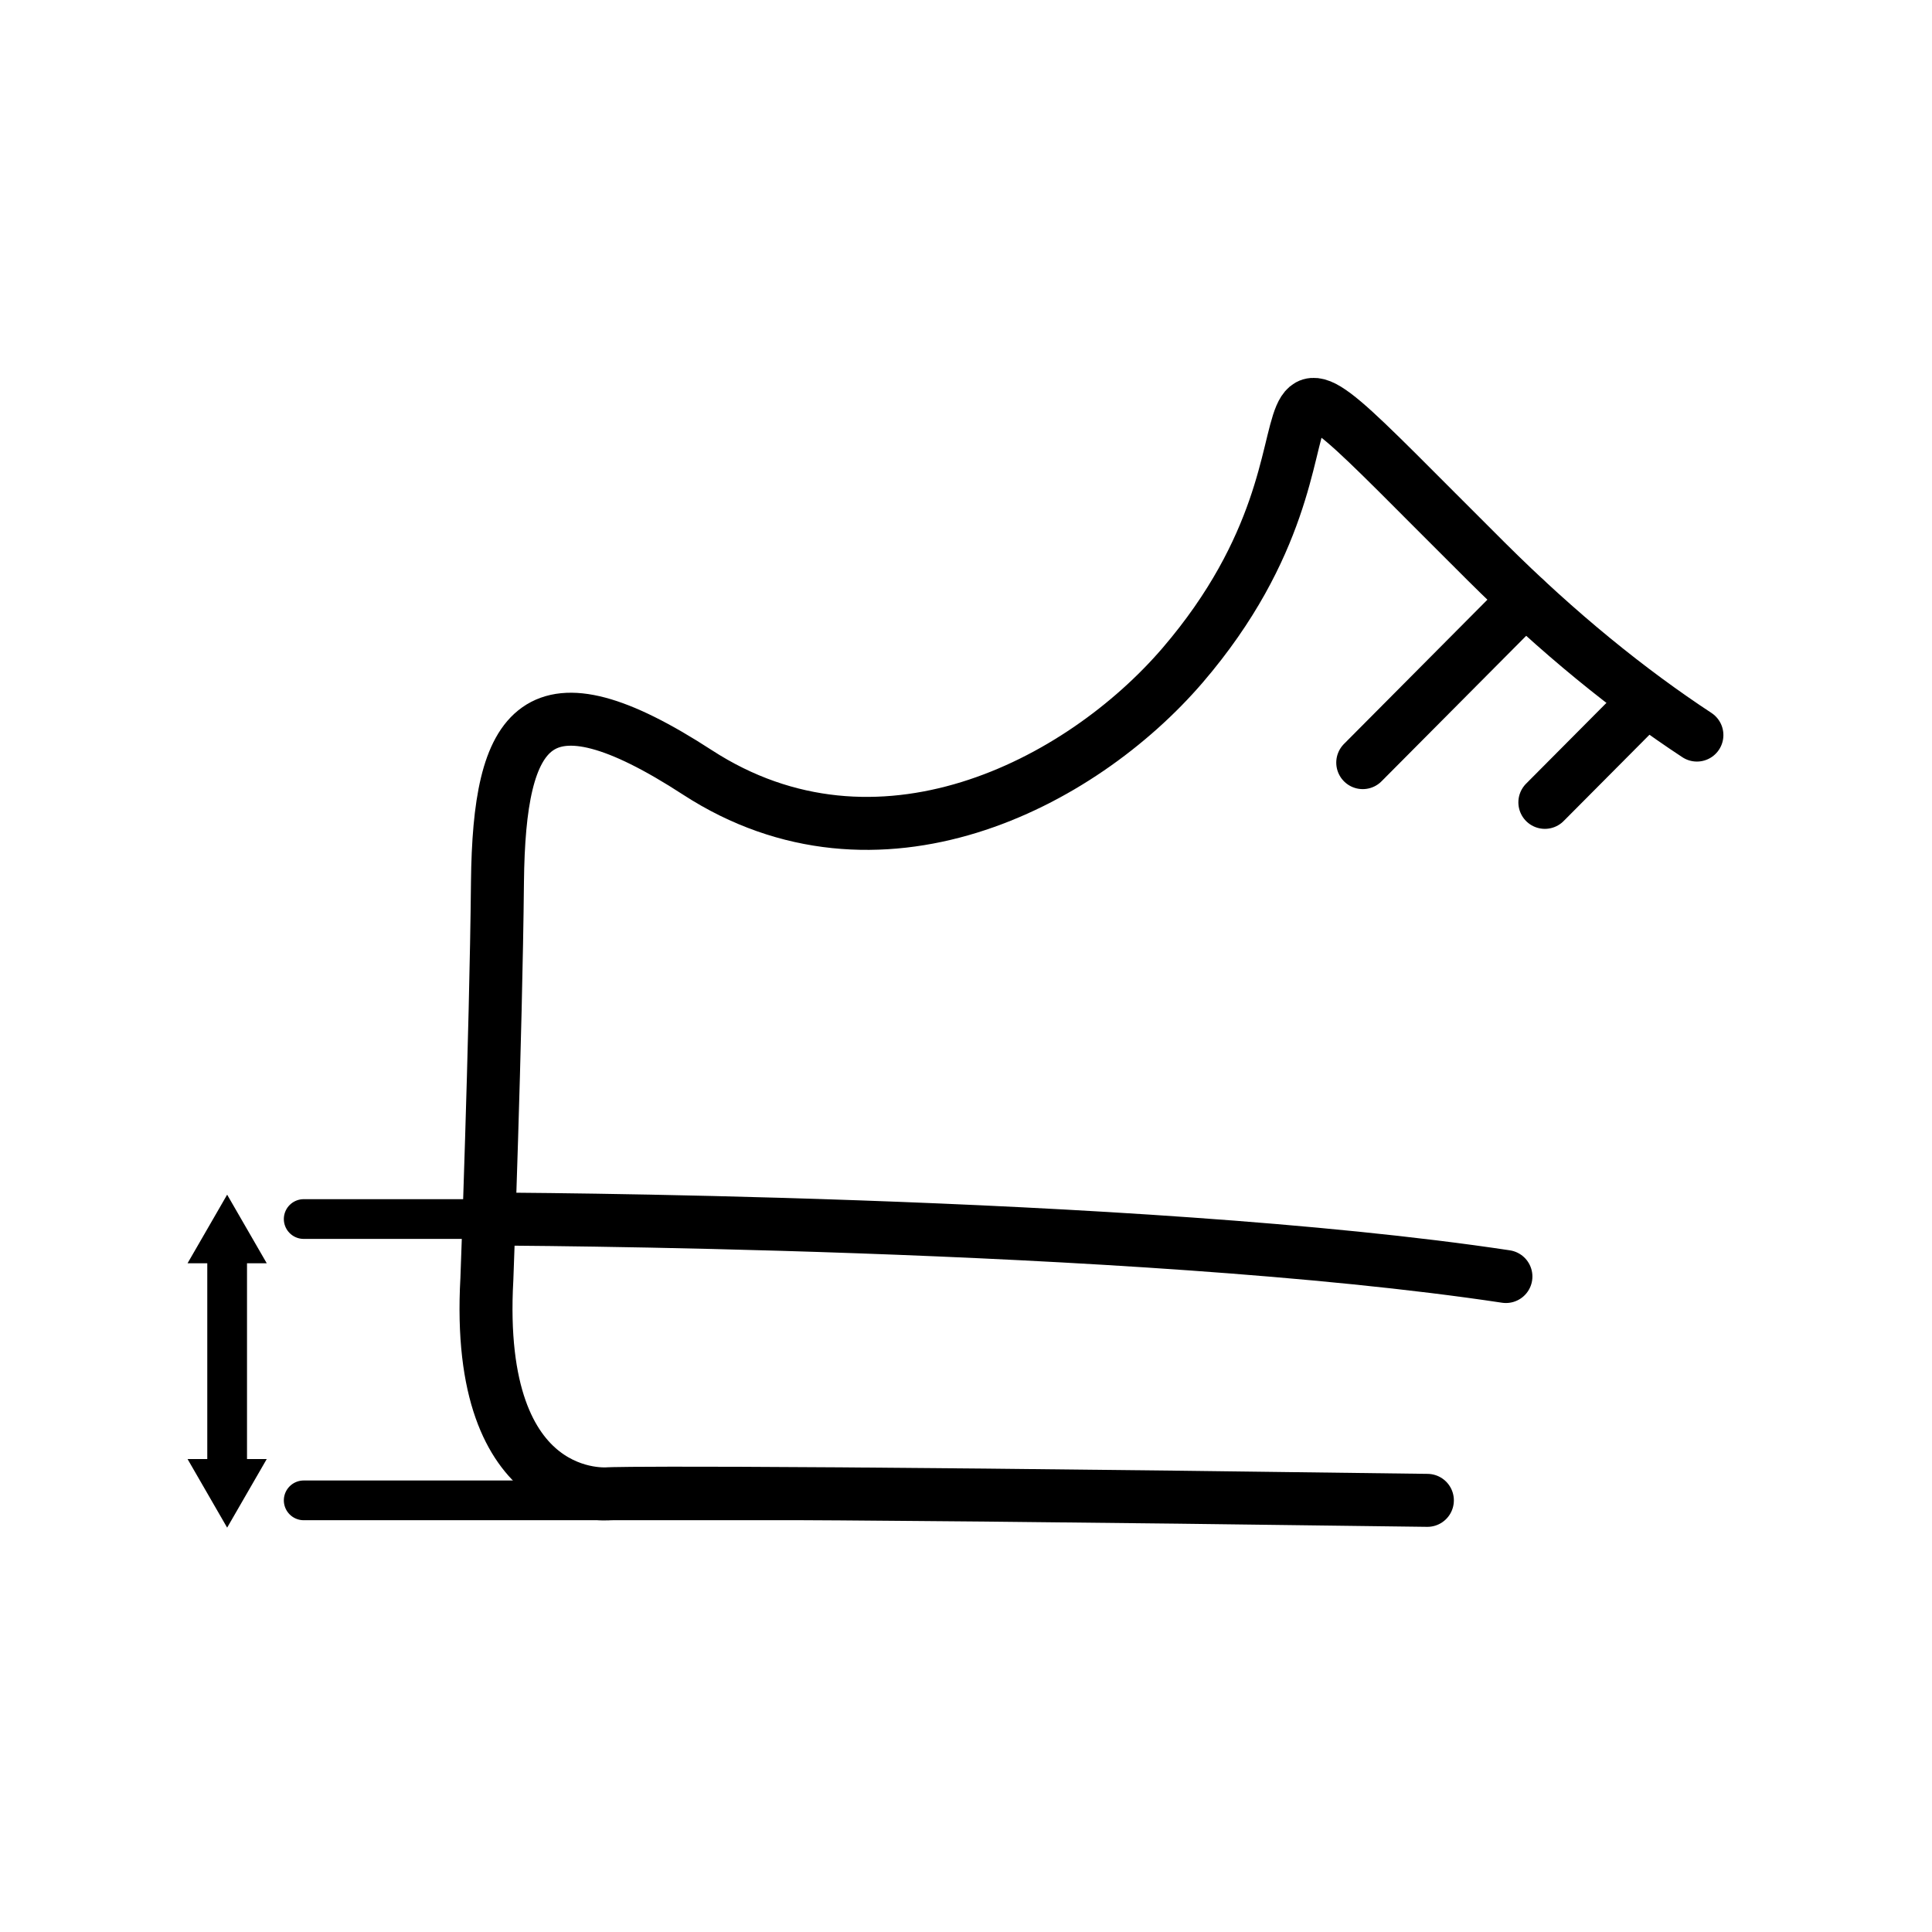 <?xml version="1.0" encoding="UTF-8"?>
<svg id="Layer_2" data-name="Layer 2" xmlns="http://www.w3.org/2000/svg" viewBox="0 0 145.87 145.87">
  <defs>
    <style>
      .cls-1, .cls-2, .cls-3, .cls-4 {
        fill: none;
      }

      .cls-1, .cls-5 {
        stroke-width: 0px;
      }

      .cls-2 {
        stroke-width: 4px;
      }

      .cls-2, .cls-3, .cls-4 {
        stroke: #000;
        stroke-linecap: round;
      }

      .cls-2, .cls-4 {
        stroke-miterlimit: 10;
      }

      .cls-5 {
        fill: #000;
      }

      .cls-3 {
        stroke-linejoin: round;
      }

      .cls-3, .cls-4 {
        stroke-width: 3px;
      }
    </style>
  </defs>
  <g id="Layer_1-2" data-name="Layer 1">
    <g>
      <g>
        <g>
          <path class="cls-2" d="M107.77,113.28c-56.42-.76-61.79-.5-61.79-.5,0,0-10.19,1.06-9.22-16.21,0,0,.68-18.14.8-29.99.13-11.85,2.91-16.18,15.1-8.26,13.59,8.82,28.89.92,36.63-8.09,15.28-17.81.88-29.76,22.9-7.86,5.5,5.48,10.84,9.78,15.93,13.13"/>
          <path class="cls-2" d="M36.85,92.04s48.87.12,76.85,4.34"/>
          <line class="cls-2" x1="115.16" y1="45.24" x2="102.89" y2="57.58"/>
          <line class="cls-2" x1="123.87" y1="53.31" x2="116.64" y2="60.58"/>
        </g>
        <line class="cls-4" x1="36.85" y1="92.04" x2="22.93" y2="92.04"/>
        <line class="cls-4" x1="107.77" y1="113.28" x2="22.93" y2="113.28"/>
        <g>
          <line class="cls-3" x1="17.15" y1="111.04" x2="17.15" y2="94.5"/>
          <polygon class="cls-5" points="20.14 110.16 17.15 115.34 14.16 110.16 20.14 110.16"/>
          <polygon class="cls-5" points="20.14 95.38 17.15 90.2 14.16 95.38 20.14 95.38"/>
        </g>
      </g>
      <rect class="cls-1" width="145.87" height="145.87"/>
    </g>
  </g>
</svg>